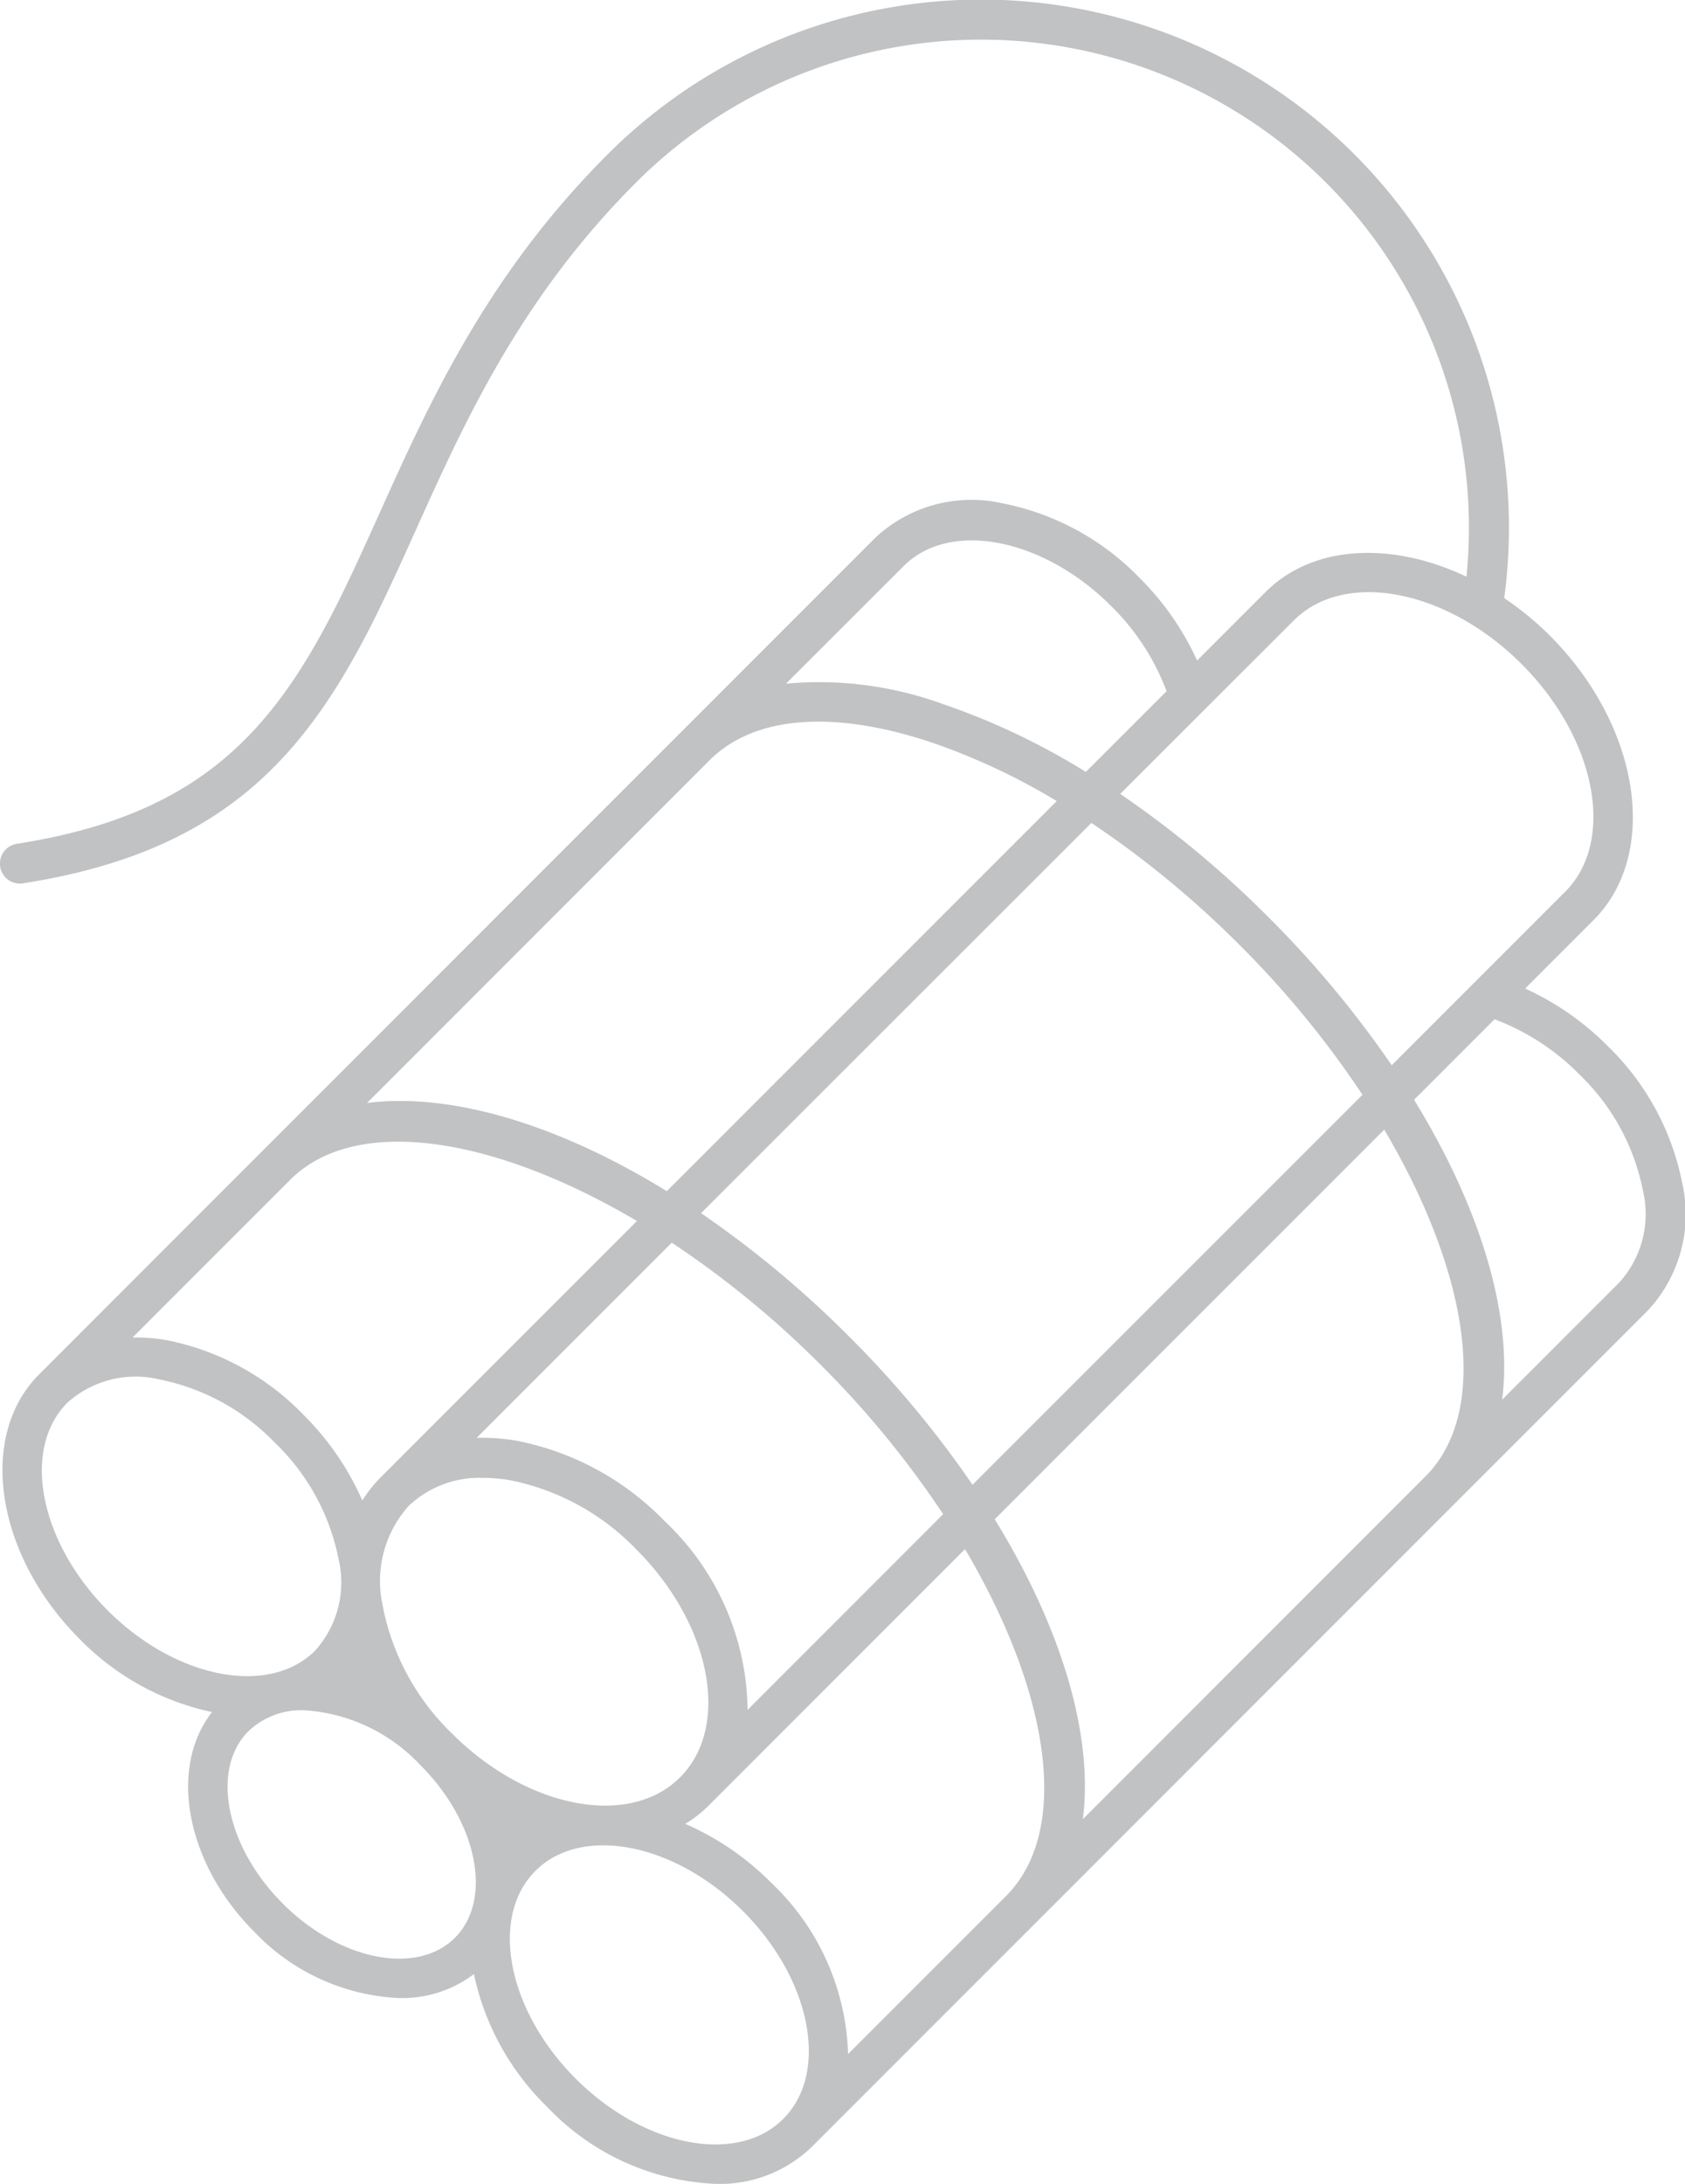 <?xml version="1.0" encoding="UTF-8"?>
<svg xmlns="http://www.w3.org/2000/svg" xmlns:xlink="http://www.w3.org/1999/xlink" width="58.015" height="75.159" viewBox="0 0 58.015 75.159">
  <defs>
    <clipPath id="clip-path">
      <rect id="Rectangle_5260" data-name="Rectangle 5260" width="58.015" height="75.159" fill="#c1c2c4"></rect>
    </clipPath>
  </defs>
  <g id="Group_7570" data-name="Group 7570" transform="translate(0 -109.315)">
    <g id="Group_7322" data-name="Group 7322" transform="translate(0 109.315)">
      <g id="Group_7321" data-name="Group 7321" clip-path="url(#clip-path)">
        <path id="Path_3541" data-name="Path 3541" d="M57.92,40.723A8.961,8.961,0,0,0,55.353,36a9.623,9.623,0,0,0-2.842-1.979l2.354-2.354c2.284-2.284,1.609-6.675-1.5-9.789a10.689,10.689,0,0,0-1.574-1.293A18.176,18.176,0,0,0,20.917,5.317c-4.158,4.158-6.125,8.52-7.86,12.369-.442.98-.86,1.906-1.3,2.8C9.459,25.157,6.893,28.056.582,29.04a.689.689,0,0,0,.105,1.37A.707.707,0,0,0,.795,30.4c6.872-1.073,9.763-4.357,12.2-9.31.449-.912.871-1.848,1.318-2.839,1.686-3.741,3.6-7.982,7.578-11.961a16.8,16.8,0,0,1,28.6,13.557c-2.559-1.216-5.282-1.109-6.921.531l-2.354,2.354a9.623,9.623,0,0,0-1.979-2.842,8.958,8.958,0,0,0-4.719-2.567A4.844,4.844,0,0,0,30.144,18.5L1.347,47.3c-2.126,2.126-1.5,6.206,1.386,9.1A8.99,8.99,0,0,0,7.3,58.923c-1.5,1.912-.907,5.2,1.455,7.561a7.32,7.32,0,0,0,5,2.281,4.083,4.083,0,0,0,2.562-.826,8.978,8.978,0,0,0,2.522,4.572,8.492,8.492,0,0,0,5.8,2.649,4.556,4.556,0,0,0,3.3-1.263l28.8-28.8a4.846,4.846,0,0,0,1.181-4.377M44.547,21.352c1.747-1.747,5.264-1.073,7.84,1.5s3.251,6.093,1.5,7.84l-5.97,5.97a35.608,35.608,0,0,0-4.248-5.1,35.153,35.153,0,0,0-5.1-4.239Zm4.529,29.462L37.284,62.607c.367-2.875-.722-6.559-3.035-10.32l13.41-13.409c2.922,4.936,3.666,9.688,1.417,11.937M26.556,64.8a9.522,9.522,0,0,0-2.961-2.03,4.359,4.359,0,0,0,.8-.626l8.83-8.83C36.143,58.25,36.887,63,34.639,65.252l-5.44,5.44A8.441,8.441,0,0,0,26.556,64.8M9.991,40.605h0c2.249-2.249,7-1.5,11.938,1.417L13.1,50.852a4.468,4.468,0,0,0-.625.789,9.612,9.612,0,0,0-2.031-2.954A8.956,8.956,0,0,0,5.724,46.12a6.353,6.353,0,0,0-1.158-.089Zm3.2,14.714a3.87,3.87,0,0,1,.882-3.493,3.533,3.533,0,0,1,2.566-.963,5.522,5.522,0,0,1,.927.081,8.285,8.285,0,0,1,4.348,2.386c2.576,2.576,3.251,6.093,1.5,7.84s-5.264,1.073-7.841-1.5a8.28,8.28,0,0,1-2.385-4.347M25.74,58.847a9.05,9.05,0,0,0-2.852-6.491,9.667,9.667,0,0,0-5.09-2.77,6.842,6.842,0,0,0-1.387-.1l6.718-6.718a33.126,33.126,0,0,1,5.134,4.21,33.13,33.13,0,0,1,4.21,5.134ZM33.484,51.1a35.551,35.551,0,0,0-4.247-5.1,35.573,35.573,0,0,0-5.1-4.247L37.577,28.322A33.686,33.686,0,0,1,42.7,32.544a33.155,33.155,0,0,1,4.21,5.134ZM31.117,19.479c1.589-1.589,4.8-.967,7.148,1.386a8.092,8.092,0,0,1,1.9,2.923l-2.779,2.778a24.009,24.009,0,0,0-4.925-2.336,12.445,12.445,0,0,0-5.4-.7Zm-6.688,6.688c1.525-1.524,4.223-1.747,7.6-.63a22.362,22.362,0,0,1,4.355,2.033L22.957,40.994c-3.761-2.314-7.445-3.4-10.321-3.034ZM2.321,48.275a3.513,3.513,0,0,1,3.171-.8,7.573,7.573,0,0,1,3.977,2.183,7.574,7.574,0,0,1,2.183,3.977,3.513,3.513,0,0,1-.8,3.171c-1.589,1.589-4.8.967-7.148-1.386S.732,49.864,2.321,48.275M9.733,65.51c-1.96-1.959-2.488-4.62-1.178-5.93a2.637,2.637,0,0,1,1.914-.72,5.983,5.983,0,0,1,4.016,1.9c1.959,1.959,2.488,4.62,1.178,5.93s-3.97.782-5.93-1.178M19.82,71.537c-2.353-2.353-2.974-5.559-1.386-7.148s4.795-.967,7.148,1.386,2.974,5.559,1.386,7.148-4.795.967-7.148-1.385M55.765,44.126,51.72,48.17c.367-2.875-.721-6.559-3.034-10.32l2.771-2.771a8.1,8.1,0,0,1,2.923,1.9,7.574,7.574,0,0,1,2.183,3.977,3.514,3.514,0,0,1-.8,3.171" transform="translate(0 0)" fill="#c1c2c4"></path>
      </g>
    </g>
  </g>
</svg>
